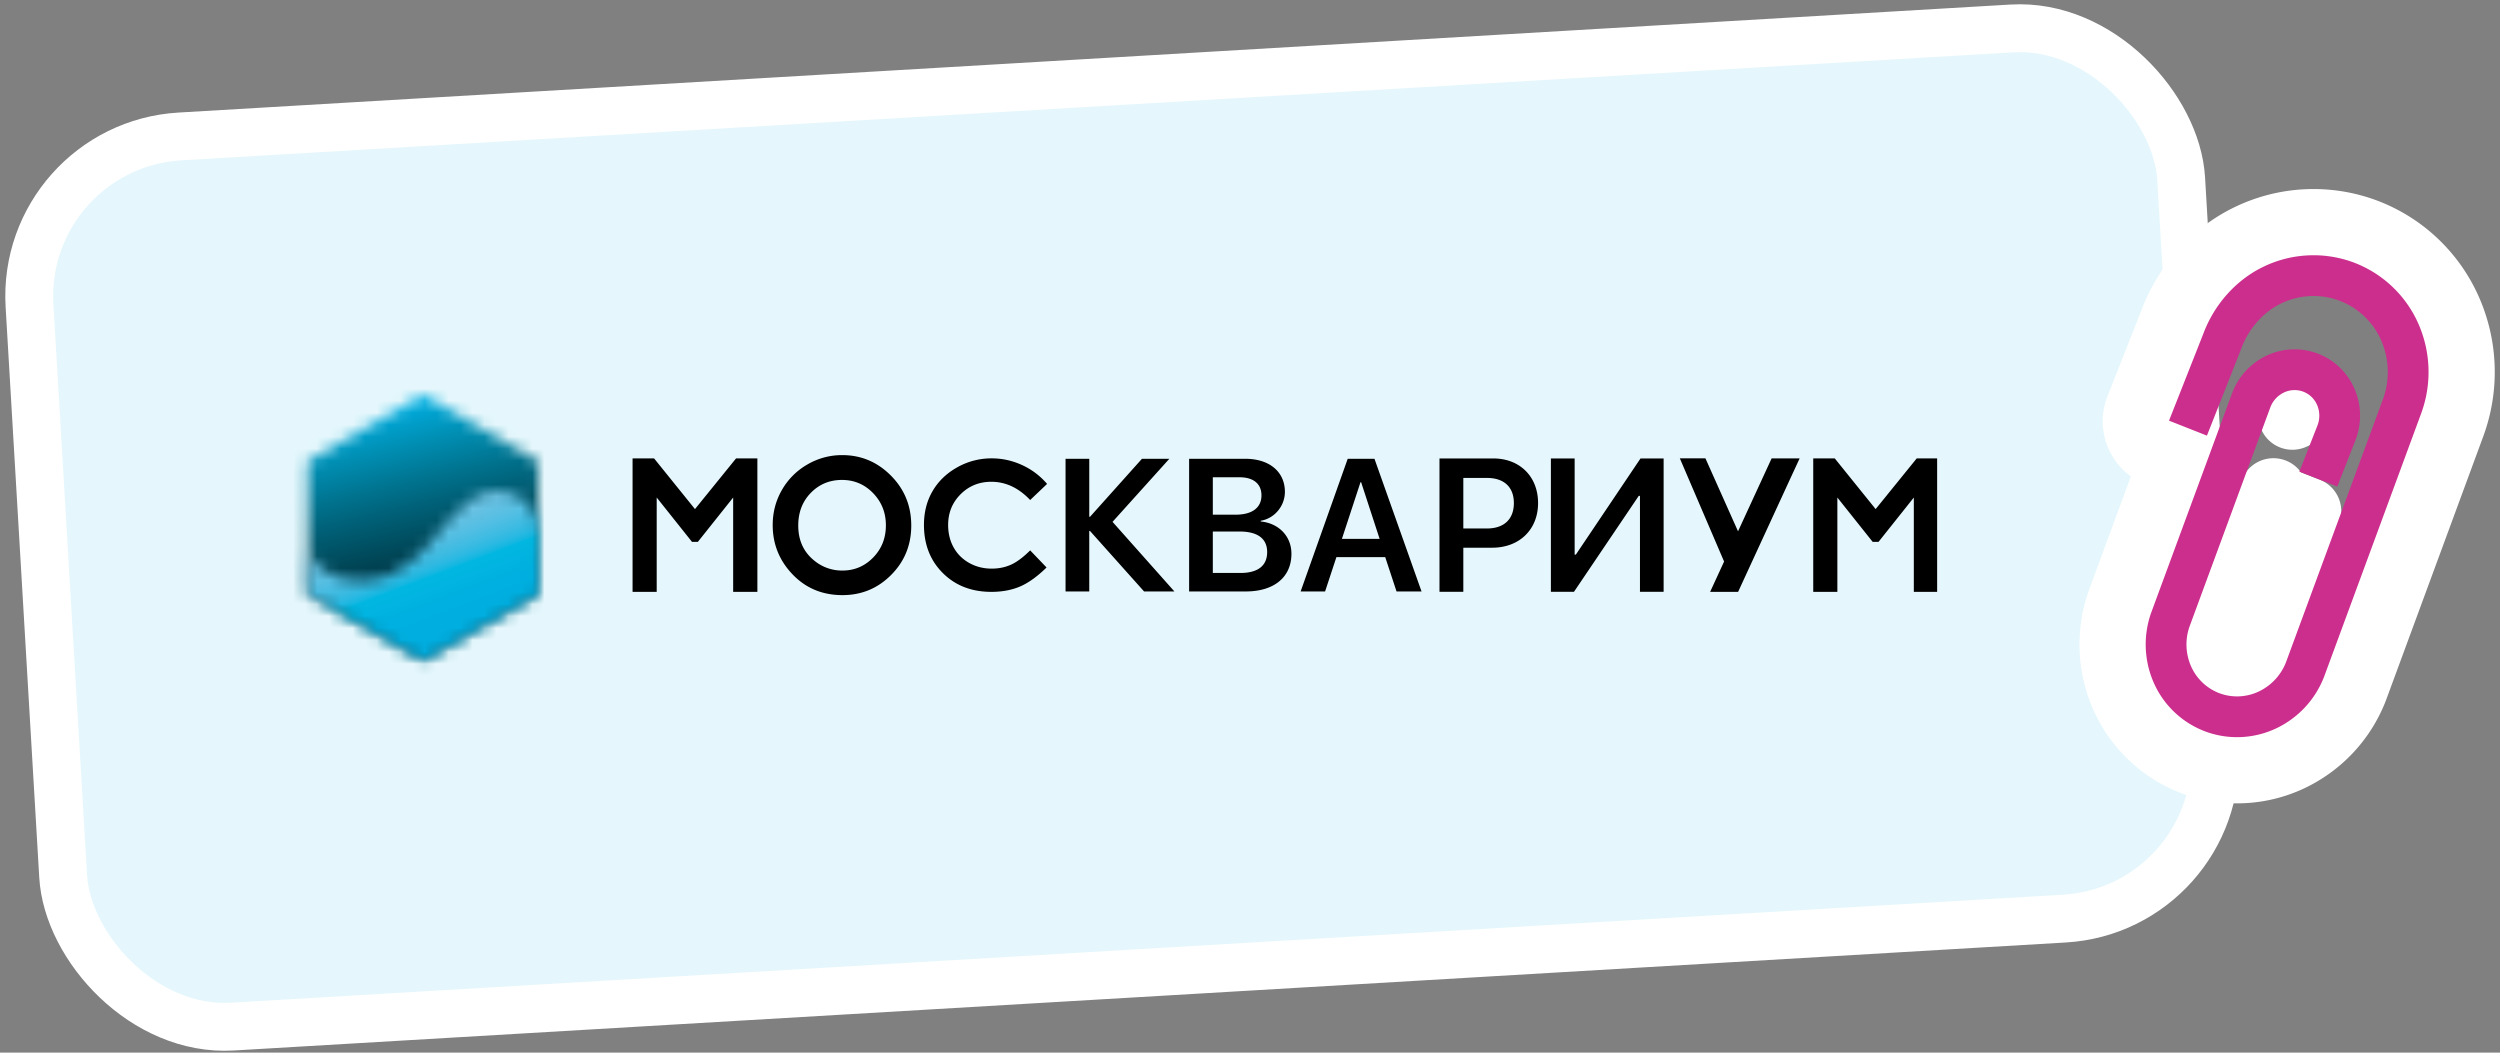 <svg xmlns="http://www.w3.org/2000/svg" width="209" height="88" fill="none"><rect width="100%" height="100%" fill="#808080" stroke="none"/><rect width="180.192" height="74.547" x="1.679" y="12.194" fill="#E5F7FC" rx="13.382" transform="rotate(-3.374 1.679 12.194)"/><rect width="180.192" height="74.547" x="1.679" y="12.194" stroke="#fff" stroke-width="4" rx="13.382" transform="rotate(-3.374 1.679 12.194)"/><mask id="a" width="20" height="24" x="25" y="32" maskUnits="userSpaceOnUse" style="mask-type:luminance"><path fill="#fff" d="M25.726 38.546v11.109l9.63 5.554 9.63-5.554V38.546l-9.63-5.554-9.63 5.554Z"/></mask><g mask="url(#a)"><path fill="url(#b)" d="m197.003-102.198 67.919 279.214-279.214 67.919-67.92-279.214 279.215-67.919Z"/></g><mask id="c" width="20" height="15" x="25" y="41" maskUnits="userSpaceOnUse" style="mask-type:luminance"><path fill="#fff" d="M41.55 41.023c-.36 0-.72.08-1.04.2-1.038.36-1.917 1.199-2.716 1.998-1.639 1.679-2.558 3.637-5.395 4.915-.84.36-2.398.48-3.357.28-1.318-.2-2.677-.959-3.316-2.198v3.437l9.63 5.554 9.63-5.554V44.1c0-1.758-1.758-3.077-3.436-3.077Z"/></mask><g mask="url(#c)"><path fill="url(#d)" d="M2.448 269.308-106.584-17.539 180.262-126.57l109.032 286.847L2.448 269.308Z"/></g><g fill="#000" clip-path="url(#e)"><path d="M61.536 38.32 58.1 42.56l-3.42-4.24h-1.797v11.16H54.9v-7.887l2.952 3.708h.488l2.952-3.707v7.886h2.025V38.32h-1.782ZM160.239 38.32l-3.435 4.24-3.419-4.24h-1.798v11.16h2.017v-7.886l2.952 3.707h.488l2.952-3.707v7.886h2.025V38.32h-1.782ZM70.412 38.047c1.577 0 2.932.571 4.067 1.712 1.135 1.142 1.702 2.533 1.702 4.175 0 1.626-.56 3.002-1.68 4.128-1.119 1.127-2.477 1.69-4.074 1.69-1.673 0-3.063-.579-4.17-1.735-1.106-1.157-1.66-2.53-1.66-4.121 0-1.066.258-2.046.774-2.94a5.72 5.72 0 0 1 2.126-2.125 5.712 5.712 0 0 1 2.915-.784Zm-.023 2.076c-1.031 0-1.898.358-2.6 1.075-.704.718-1.055 1.63-1.055 2.736 0 1.232.442 2.207 1.327 2.923a3.64 3.64 0 0 0 2.366.841c1.006 0 1.863-.363 2.571-1.09.708-.728 1.062-1.624 1.062-2.69 0-1.06-.357-1.958-1.07-2.693-.712-.735-1.58-1.102-2.6-1.102ZM150.451 38.32h-2.343l-2.809 6.098-2.724-6.099h-2.14l3.699 8.626-1.167 2.535h2.339l4.365-9.475.78-1.686ZM87.537 40.454l-1.415 1.348c-.962-1.016-2.045-1.525-3.248-1.525-1.015 0-1.87.347-2.566 1.041-.695.694-1.043 1.55-1.043 2.567 0 .708.154 1.337.463 1.887.308.55.743.981 1.306 1.295.562.313 1.188.47 1.876.47.587 0 1.124-.11 1.61-.33.486-.219 1.02-.617 1.602-1.196l1.37 1.43c-.784.767-1.526 1.298-2.224 1.594-.698.297-1.495.445-2.39.445-1.652 0-3.004-.524-4.056-1.571-1.053-1.048-1.579-2.39-1.579-4.027 0-1.06.24-2.002.719-2.825.479-.823 1.165-1.485 2.058-1.986a5.803 5.803 0 0 1 2.886-.752c.876 0 1.72.185 2.532.556.811.37 1.511.896 2.099 1.58ZM137.101 41.454H137l-5.415 8.019h-1.931V38.326h1.986v8.041h.1l5.407-8.041h1.932v11.147h-1.978v-8.019ZM124.837 38.326c2.209 0 3.746 1.506 3.746 3.73 0 2.225-1.576 3.732-3.831 3.732h-2.418v3.685h-1.993V38.326h4.496Zm-2.503 5.855h1.97c1.429 0 2.255-.772 2.255-2.124 0-1.336-.819-2.101-2.248-2.101h-1.977v4.225ZM98.18 49.445h-2.536l-4.52-5.057h-.062v5.057H89.08V38.354h1.983v4.85h.062l4.343-4.85h2.29l-4.75 5.273 5.173 5.818ZM99.41 49.445V38.354h4.695c2.014 0 3.313 1.083 3.313 2.767 0 1.191-.884 2.23-2.021 2.413v.062c1.507.146 2.567 1.23 2.567 2.698 0 1.952-1.445 3.151-3.812 3.151h-4.743Zm1.982-6.418h1.906c1.384 0 2.16-.584 2.16-1.614 0-.968-.668-1.514-1.844-1.514h-2.222v3.128Zm2.306 4.873c1.461 0 2.237-.606 2.237-1.745 0-1.13-.8-1.721-2.314-1.721h-2.229V47.9h2.306ZM115.805 46.578h-4.082l-.945 2.867h-2.045l3.936-11.091h2.236l3.936 11.091h-2.091l-.945-2.867Zm-3.621-1.53h3.152l-1.545-4.734h-.054l-1.553 4.734Z"/></g><path stroke="#fff" stroke-linejoin="round" stroke-miterlimit="10" stroke-width="5.68" d="M191.724 34.724Zm0 0 .095-.043-.095.043Zm-14.425 15.601 4.407-11.956-1.282-.506a2.843 2.843 0 0 1-1.599-3.684l2.846-7.213c1.123-3.007 3.384-5.665 6.427-7.115a12.305 12.305 0 0 1 9.555-.453 12.302 12.302 0 0 1 6.974 6.546 12.707 12.707 0 0 1 .304 9.569l-8.113 22.008-.021.054-.005.015a10.632 10.632 0 0 1-5.413 5.766 10.327 10.327 0 0 1-7.92.332 10.33 10.33 0 0 1-5.81-5.393 10.626 10.626 0 0 1-.375-7.9l.005-.015a1.18 1.18 0 0 1 .02-.055Zm11.292 4.083 4.3-11.665-1.565-.612a2.842 2.842 0 0 1-1.268-.985l-4.48 12.152c-.149.457-.115.933.065 1.326.182.397.496.677.858.81.362.134.783.125 1.179-.059l1.185 2.557-1.185-2.557c.392-.181.728-.522.911-.967Zm3.054-19.65-.001.001h.001Z"/><path stroke="#CC2E8D" stroke-miterlimit="10" stroke-width="3.408" d="m193.812 40.054 1.539-3.928a3.957 3.957 0 0 0-.092-2.98 3.765 3.765 0 0 0-2.135-2.008 3.768 3.768 0 0 0-2.927.141 3.956 3.956 0 0 0-2.004 2.208l-6.763 18.344a6.235 6.235 0 0 0 .215 4.629 5.934 5.934 0 0 0 3.334 3.101 5.93 5.93 0 0 0 4.55-.195 6.228 6.228 0 0 0 3.167-3.381l8.108-21.993a8.315 8.315 0 0 0-.193-6.255 7.91 7.91 0 0 0-4.48-4.212 7.907 7.907 0 0 0-6.142.297c-1.941.924-3.459 2.675-4.211 4.717l-2.863 7.254"/><defs><linearGradient id="b" x1="32.935" x2="37.5" y1="34.111" y2="52.879" gradientUnits="userSpaceOnUse"><stop stop-color="#00AEE0"/><stop offset=".046" stop-color="#00A4D2"/><stop offset=".194" stop-color="#008AAD"/><stop offset=".327" stop-color="#00738F"/><stop offset=".443" stop-color="#006077"/><stop offset=".538" stop-color="#005265"/><stop offset=".619" stop-color="#004657"/><stop offset=".713" stop-color="#003948"/><stop offset=".744" stop-color="#003644"/><stop offset="1" stop-color="#003644"/></linearGradient><linearGradient id="d" x1="37.879" x2="31.378" y1="53.253" y2="36.149" gradientUnits="userSpaceOnUse"><stop stop-color="#00AEE0"/><stop offset=".165" stop-color="#00B0E0"/><stop offset=".293" stop-color="#01B7E1"/><stop offset=".306" stop-color="#15B7E1"/><stop offset=".335" stop-color="#2CB9E2"/><stop offset=".37" stop-color="#3DBBE2"/><stop offset=".427" stop-color="#52BEE3"/><stop offset=".535" stop-color="#6FC3E4"/><stop offset=".57" stop-color="#76C5E4"/><stop offset="1" stop-color="#76C5E4"/></linearGradient><clipPath id="e"><path fill="#fff" d="M25.68 33.062h136.265V55.04H25.68z"/></clipPath></defs></svg>